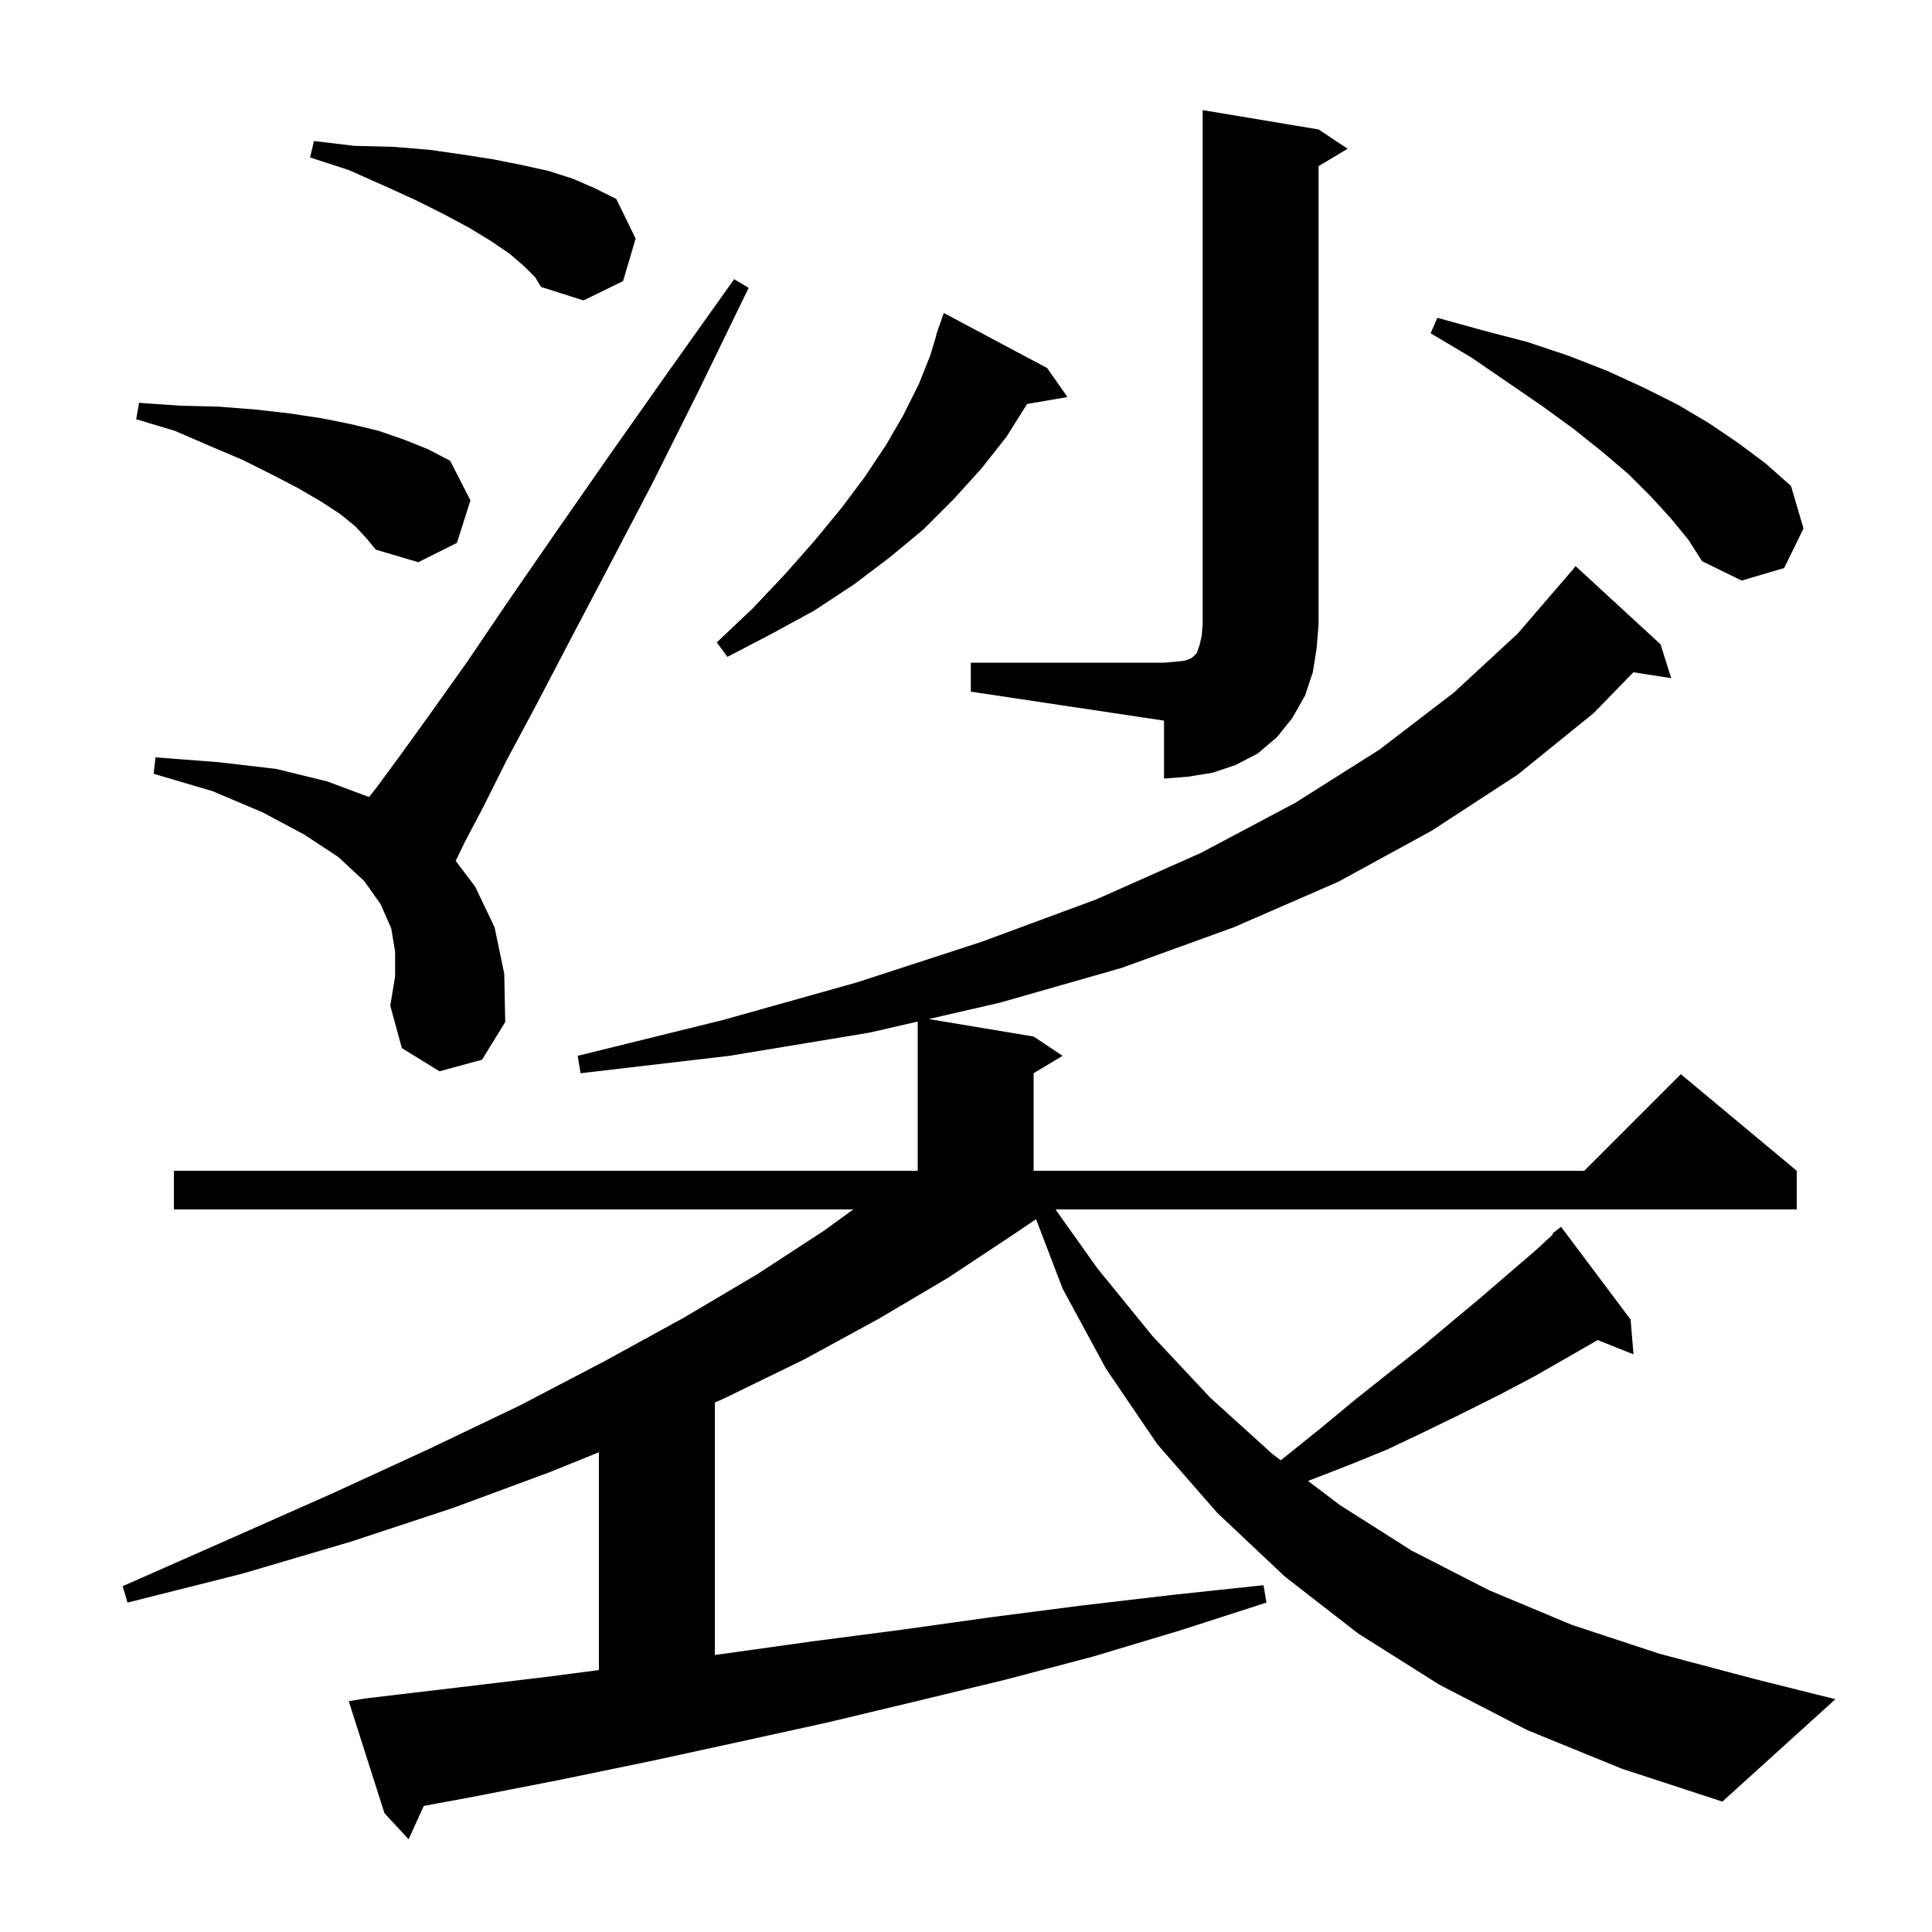 <svg xmlns="http://www.w3.org/2000/svg" xmlns:xlink="http://www.w3.org/1999/xlink" version="1.1" baseProfile="full" viewBox="0 0 200 200" width="200" height="200">
<g fill="black">
<path d="M 158.1 179.1 L 149.0 174.4 L 140.6 169.1 L 133.0 163.2 L 126.0 156.6 L 119.8 149.5 L 114.5 141.7 L 110.0 133.4 L 107.252 126.207 L 104.6 128.0 L 98.1 132.3 L 91.0 136.5 L 83.3 140.7 L 75.1 144.7 L 74.0 145.188 L 74.0 171.317 L 74.9 171.2 L 84.2 169.9 L 93.4 168.7 L 102.7 167.4 L 112.0 166.2 L 121.4 165.1 L 130.8 164.1 L 131.1 165.9 L 122.1 168.8 L 113.1 171.5 L 104.0 173.9 L 94.9 176.1 L 85.7 178.3 L 76.6 180.3 L 67.4 182.3 L 58.2 184.2 L 49.0 186.0 L 43.869 186.948 L 42.3 190.4 L 39.8 187.7 L 36.1 176.1 L 38.0 175.8 L 47.3 174.7 L 56.5 173.6 L 62.0 172.883 L 62.0 150.338 L 56.9 152.4 L 46.9 156.1 L 36.3 159.6 L 25.1 162.9 L 13.2 165.9 L 12.7 164.2 L 23.8 159.3 L 34.4 154.6 L 44.4 150.0 L 53.8 145.5 L 62.6 140.9 L 70.8 136.4 L 78.4 131.9 L 85.3 127.4 L 88.338 125.2 L 18.0 125.2 L 18.0 121.2 L 95.0 121.2 L 95.0 105.752 L 90.0 106.9 L 75.5 109.3 L 60.1 111.1 L 59.8 109.3 L 74.8 105.6 L 88.7 101.7 L 101.6 97.5 L 113.5 93.1 L 124.3 88.3 L 134.1 83.1 L 142.8 77.6 L 150.5 71.7 L 157.1 65.6 L 162.7 59.1 L 162.709 59.108 L 163.1 58.6 L 171.9 66.7 L 173.0 70.2 L 169.088 69.593 L 165.0 73.8 L 157.1 80.2 L 148.2 86.0 L 138.5 91.3 L 127.7 96.0 L 116.1 100.2 L 103.5 103.8 L 96.14 105.49 L 107.0 107.3 L 110.0 109.3 L 107.0 111.1 L 107.0 121.2 L 164.0 121.2 L 174.0 111.2 L 186.0 121.2 L 186.0 125.2 L 109.266 125.2 L 113.6 131.3 L 119.3 138.3 L 125.3 144.7 L 131.7 150.5 L 132.581 151.167 L 133.3 150.6 L 136.9 147.7 L 140.4 144.8 L 143.8 142.1 L 147.1 139.5 L 150.2 136.9 L 153.2 134.4 L 156.1 131.9 L 158.9 129.5 L 160.768 127.775 L 160.7 127.7 L 161.6 127.0 L 168.8 136.6 L 169.1 140.2 L 165.395 138.718 L 162.3 140.5 L 158.8 142.5 L 155.2 144.4 L 151.4 146.3 L 147.5 148.2 L 143.5 150.1 L 139.3 151.8 L 135.405 153.305 L 138.7 155.8 L 146.1 160.5 L 154.1 164.6 L 162.7 168.2 L 171.8 171.2 L 181.6 173.8 L 190.0 175.9 L 178.3 186.5 L 167.9 183.1 Z M 45.5 110.9 L 41.6 108.5 L 40.4 104.1 L 40.9 101.1 L 40.9 98.5 L 40.5 96.1 L 39.4 93.6 L 37.7 91.2 L 35.0 88.7 L 31.5 86.4 L 27.2 84.1 L 22.0 81.9 L 15.9 80.1 L 16.1 78.4 L 22.6 78.9 L 28.6 79.6 L 33.9 80.9 L 38.199 82.512 L 39.0 81.5 L 41.5 78.1 L 44.6 73.8 L 48.3 68.6 L 52.5 62.4 L 57.4 55.3 L 62.9 47.4 L 69.1 38.6 L 76.0 28.9 L 77.5 29.8 L 72.3 40.5 L 67.5 50.1 L 63.0 58.7 L 59.0 66.3 L 55.5 73.0 L 52.5 78.6 L 50.1 83.4 L 48.1 87.2 L 47.173 89.121 L 49.2 91.8 L 51.2 96.0 L 52.2 100.8 L 52.3 105.8 L 49.9 109.7 Z M 100.5 68.6 L 120.5 68.6 L 121.7 68.5 L 122.6 68.4 L 123.2 68.2 L 123.5 68.0 L 123.9 67.6 L 124.2 66.7 L 124.4 65.8 L 124.5 64.6 L 124.5 11.4 L 136.5 13.4 L 139.5 15.4 L 136.5 17.2 L 136.5 64.6 L 136.3 67.1 L 135.9 69.6 L 135.1 72.0 L 133.8 74.3 L 132.2 76.3 L 130.2 78.0 L 127.9 79.2 L 125.5 80.0 L 123.0 80.4 L 120.5 80.6 L 120.5 74.6 L 100.5 71.6 Z M 108.4 38.1 L 110.5 41.1 L 106.325 41.82 L 104.2 45.2 L 101.6 48.5 L 98.7 51.7 L 95.6 54.8 L 92.1 57.7 L 88.4 60.5 L 84.3 63.2 L 79.9 65.6 L 75.3 68.0 L 74.2 66.5 L 77.9 63.0 L 81.3 59.4 L 84.3 56.0 L 87.1 52.6 L 89.5 49.4 L 91.7 46.1 L 93.5 43.0 L 95.1 39.8 L 96.3 36.8 L 96.928 34.708 L 96.9 34.7 L 97.118 34.073 L 97.2 33.8 L 97.212 33.804 L 97.7 32.4 Z M 173.0 53.7 L 170.9 51.4 L 168.6 49.1 L 165.9 46.8 L 162.9 44.4 L 159.6 42.0 L 156.1 39.6 L 152.3 37.0 L 148.1 34.5 L 148.8 32.9 L 153.5 34.2 L 158.1 35.4 L 162.3 36.8 L 166.4 38.4 L 170.1 40.1 L 173.7 41.9 L 176.9 43.8 L 180.0 45.9 L 182.8 48.0 L 185.4 50.3 L 186.7 54.7 L 184.7 58.8 L 180.3 60.1 L 176.2 58.1 L 174.8 55.9 Z M 36.8 54.5 L 35.2 53.2 L 33.2 51.9 L 30.8 50.5 L 28.1 49.1 L 25.1 47.6 L 21.8 46.2 L 18.1 44.6 L 14.1 43.4 L 14.4 41.7 L 18.7 42.0 L 22.7 42.1 L 26.5 42.4 L 30.0 42.8 L 33.3 43.3 L 36.3 43.9 L 39.2 44.6 L 41.8 45.5 L 44.3 46.5 L 46.6 47.7 L 48.7 51.8 L 47.3 56.2 L 43.3 58.2 L 38.9 56.9 L 38.0 55.8 Z M 54.3 27.6 L 52.8 26.3 L 50.9 25.0 L 48.6 23.6 L 46.0 22.2 L 43.0 20.7 L 39.7 19.2 L 36.1 17.6 L 32.1 16.3 L 32.5 14.6 L 36.7 15.1 L 40.7 15.2 L 44.4 15.5 L 47.9 16.0 L 51.1 16.5 L 54.1 17.1 L 56.8 17.7 L 59.3 18.5 L 61.6 19.5 L 63.8 20.6 L 65.8 24.7 L 64.5 29.1 L 60.4 31.1 L 56.0 29.7 L 55.4 28.7 Z " />
</g>
</svg>
